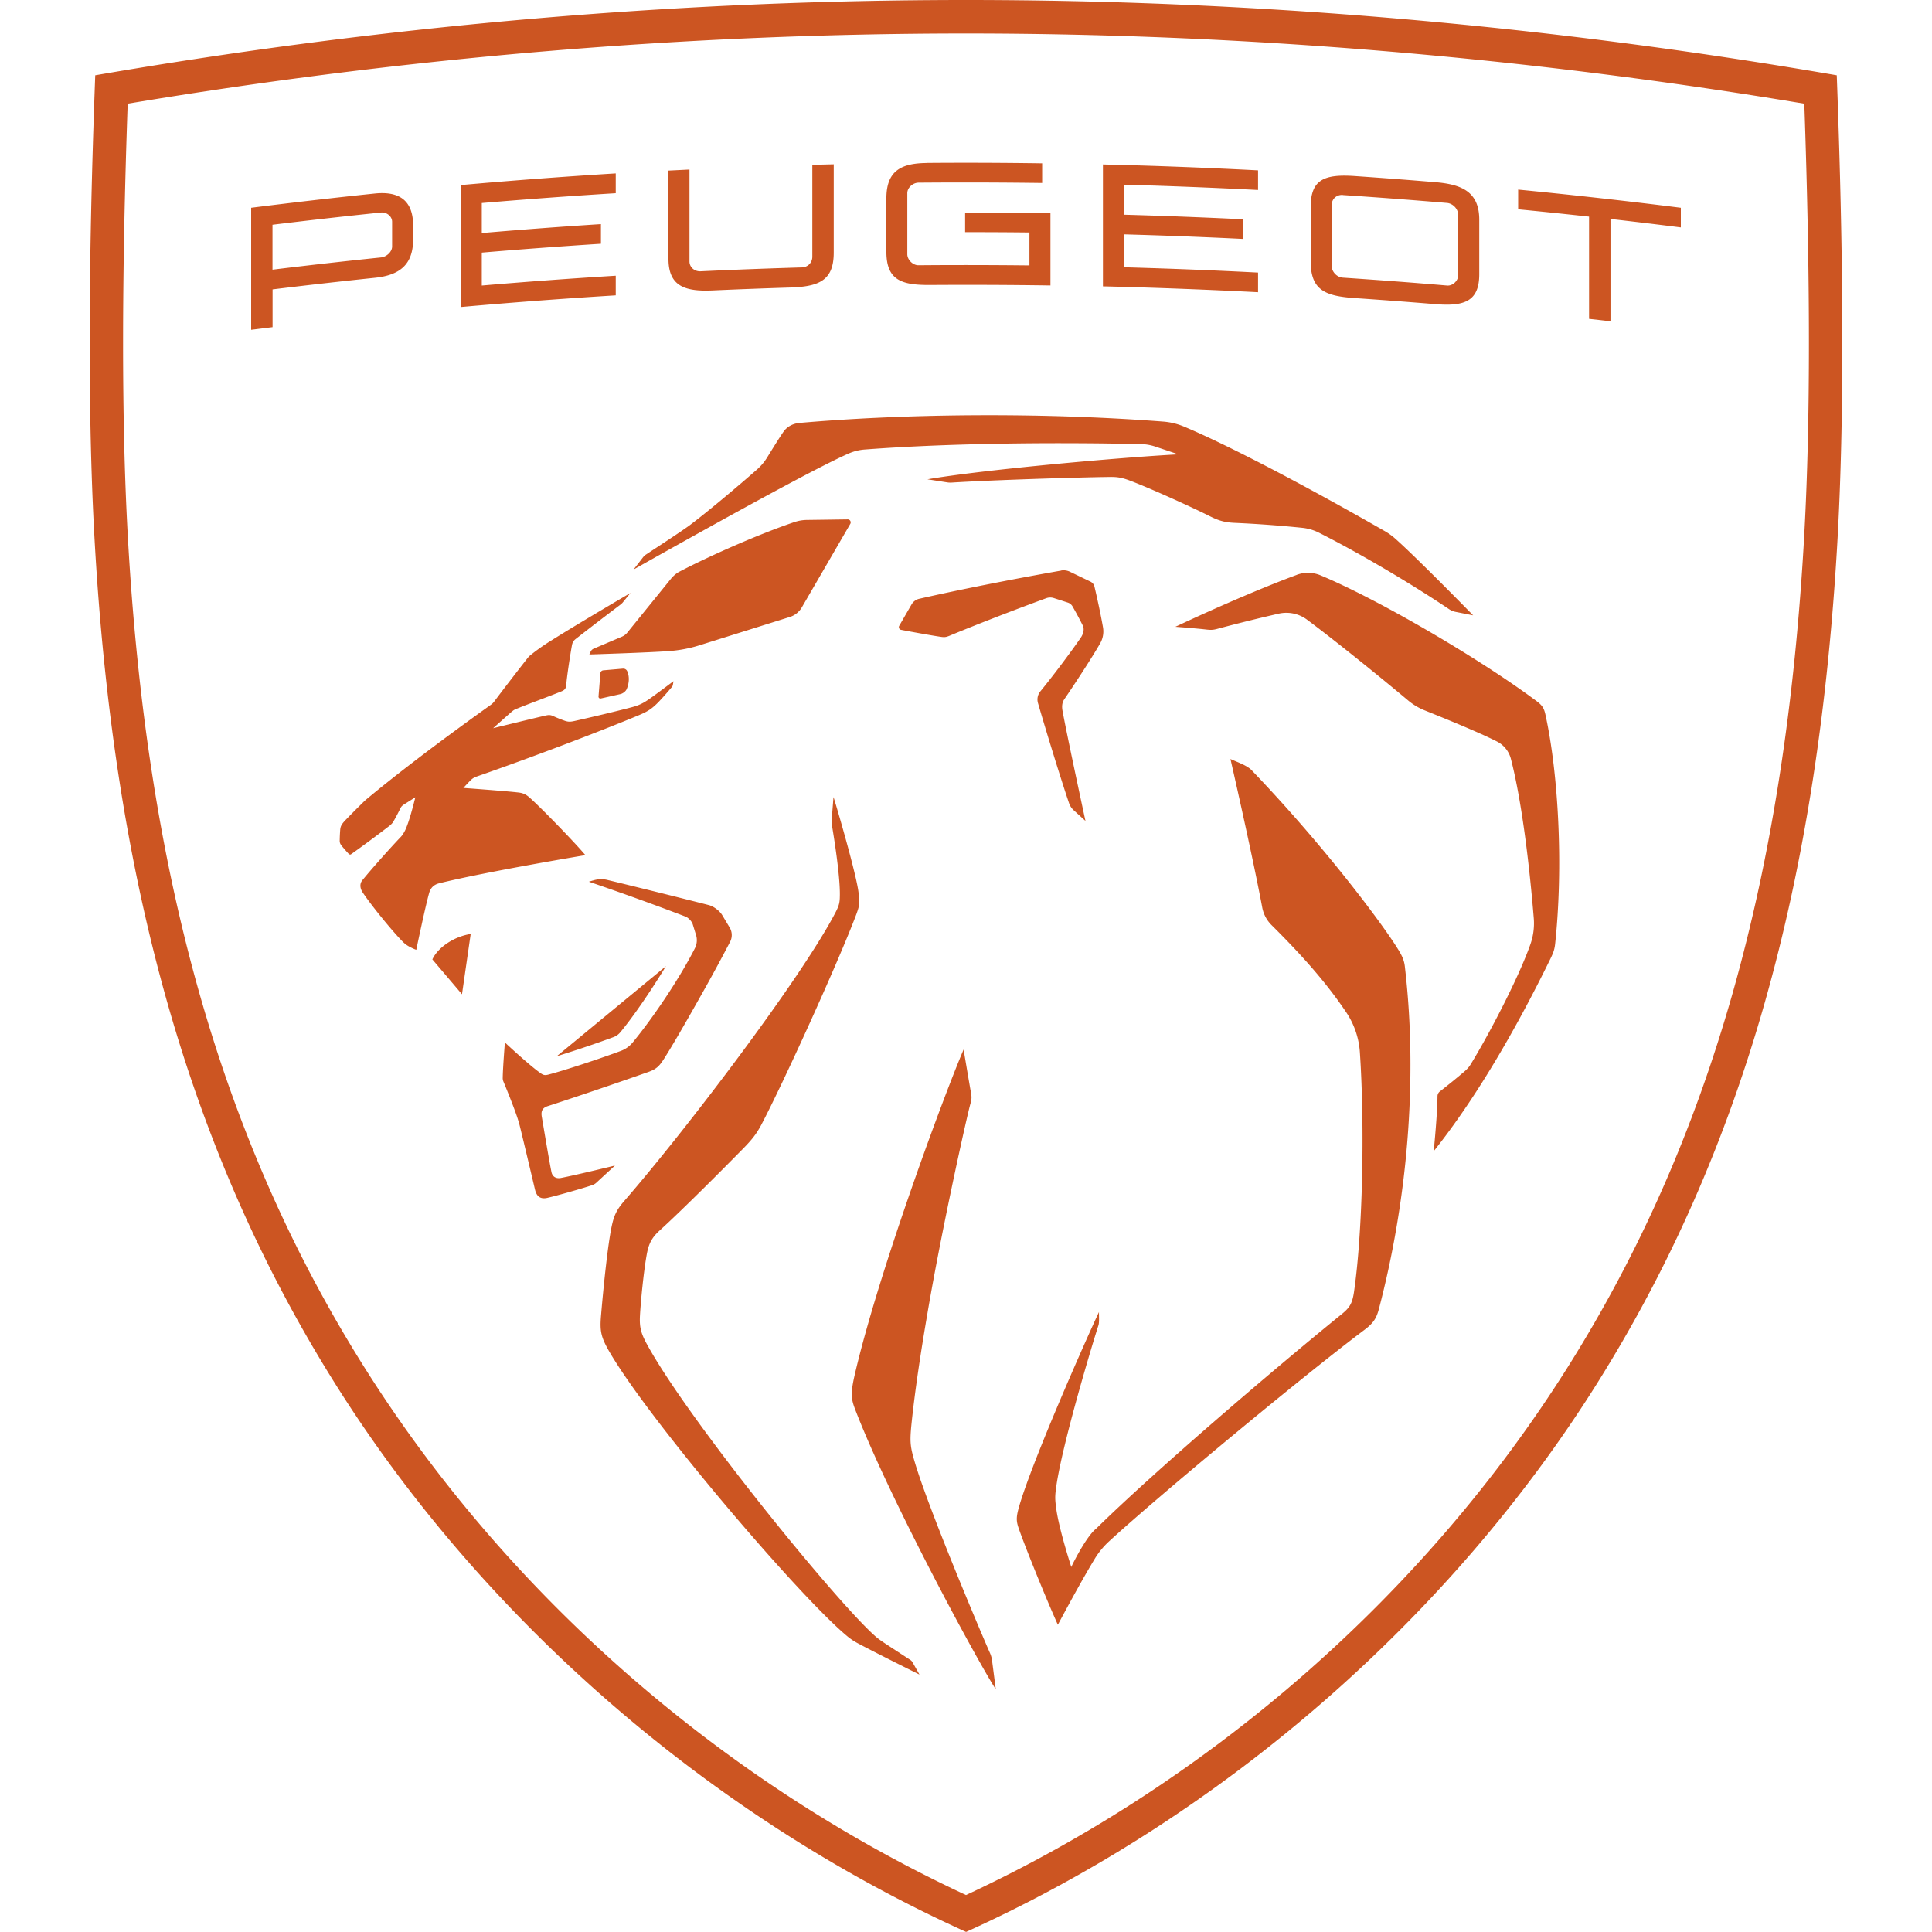 <svg role="img" width="32px" height="32px" viewBox="0 0 24 24" xmlns="http://www.w3.org/2000/svg"><title>Peugeot</title><path fill="#c52a9" d="M12 0c3.499 0 7.131.299 10.817.935.055 1.478.117 3.762.013 5.7-.235 4.322-1.186 7.676-2.994 10.556-1.803 2.872-4.594 5.342-7.835 6.808-3.242-1.467-6.033-3.936-7.836-6.808-1.808-2.88-2.759-6.235-2.994-10.556-.105-1.938-.043-4.223.012-5.7C4.869.299 8.501 0 12 0zm0 .416c-3.449 0-6.951.293-10.414.872-.076 2.192-.076 3.937-.001 5.324.231 4.248 1.162 7.539 2.931 10.357 1.769 2.818 4.421 5.146 7.484 6.572 3.062-1.426 5.715-3.754 7.484-6.572 1.769-2.818 2.7-6.109 2.931-10.357.075-1.388.075-3.132-.001-5.324C18.951.71 15.449.416 12.0.416zM11.97 13.036s.068.405.089.522c.012.067.014.084-.003.149-.048.17-.363 1.59-.538 2.626-.082.477-.153.95-.195 1.355-.023.23-.016.285.045.489.172.577.808 2.083.93 2.358a.329.329 0 0 1 .026.095l.046.355c-.204-.308-1.312-2.346-1.746-3.474-.051-.133-.061-.198-.004-.443.302-1.296 1.121-3.499 1.351-4.032zm-1.615-3.132c.031.091.291.981.311 1.192.016.117.013.149-.028.261-.228.606-.916 2.113-1.181 2.616-.059.111-.115.183-.226.296-.254.258-.739.746-1.039 1.019-.109.099-.139.184-.161.313-.036.206-.071.558-.081.74-.009.16.017.235.106.393.529.945 2.297 3.119 2.8 3.576.036.033.063.055.14.106.074.049.315.206.315.206a.085.085 0 0 1 .024.026l.087.154c-.226-.112-.587-.293-.774-.393a.753.753 0 0 1-.125-.085c-.59-.49-2.396-2.606-2.928-3.49-.133-.221-.146-.292-.128-.501.033-.389.085-.877.13-1.092.027-.129.056-.205.155-.319.753-.865 2.206-2.774 2.629-3.591.047-.092.051-.124.052-.212.003-.253-.078-.746-.099-.87a.238.238 0 0 1-.003-.059l.023-.288zm4.931-.475c.081.038.214.08.273.15.937.978 1.686 1.993 1.836 2.26.029.051.049.103.056.162.168 1.427.024 2.938-.32 4.253-.031.119-.066.179-.18.265-.761.571-2.569 2.072-3.176 2.63a.996.996 0 0 0-.172.209c-.153.251-.342.601-.462.825-.123-.27-.392-.927-.485-1.193-.03-.087-.035-.132-.004-.248.15-.551.862-2.154 1-2.444-.002.037.006.135-.008.169-.062.19-.445 1.453-.523 2-.017.122-.016.155 0 .274.034.256.187.725.187.725.017-.041.189-.384.309-.477.709-.698 2.197-1.972 3.05-2.664.096-.078.132-.13.153-.277.106-.725.136-2.027.073-2.975a1.012 1.012 0 0 0-.171-.5c-.231-.342-.507-.665-.926-1.081a.415.415 0 0 1-.116-.219c-.122-.652-.395-1.845-.395-1.845zm-7.92 1.509a.331.331 0 0 1 .179-.007c.267.064.832.203 1.259.312.06.015.135.071.167.124l.093.155a.182.182 0 0 1 .006.177 21.795 21.795 0 0 1-.305.565l-.089.158c-.163.29-.325.569-.418.716-.061.097-.095.14-.203.178-.42.148-.942.325-1.252.425-.063.021-.085.059-.073.13.022.128.094.564.121.691.01.047.048.084.117.071.183-.035.671-.154.671-.154s-.144.133-.23.212a.146.146 0 0 1-.054.032c-.133.044-.458.136-.559.158-.079.017-.129-.014-.15-.103 0 0-.139-.59-.189-.791a1.552 1.552 0 0 0-.025-.087c-.037-.116-.128-.344-.178-.464a.108.108 0 0 1-.009-.044c.002-.137.027-.442.027-.442s.299.28.444.382c.033.023.052.028.092.018.199-.051.655-.202.906-.296a.347.347 0 0 0 .146-.105c.259-.314.585-.801.772-1.169a.219.219 0 0 0 .015-.163l-.041-.133c-.012-.039-.053-.083-.091-.098a34.025 34.025 0 0 0-1.2-.433l.049-.015zm8.742-3.797a.407.407 0 0 1 .299.007c.741.311 1.987 1.044 2.679 1.56.067.05.093.084.111.165.163.74.224 1.885.122 2.848-.007.069-.021.111-.057.185-.439.898-.933 1.743-1.452 2.395.008-.081.045-.462.047-.683a.076.076 0 0 1 .03-.06 9.058 9.058 0 0 0 .304-.247c.036-.032.057-.055.076-.086.212-.343.59-1.06.743-1.491a.787.787 0 0 0 .043-.328c-.049-.601-.143-1.434-.284-1.978a.334.334 0 0 0-.17-.215c-.121-.062-.359-.171-.9-.388a.763.763 0 0 1-.207-.124c-.355-.298-.91-.746-1.255-1.003a.43.43 0 0 0-.353-.075 21.499 21.499 0 0 0-.752.186c-.061.017-.085.018-.149.011-.101-.012-.301-.028-.382-.034.587-.276 1.152-.514 1.506-.644zM8.274 12c-.184.302-.403.624-.569.824a.199.199 0 0 1-.083.059 14.149 14.149 0 0 1-.706.238l1.359-1.121zm-2.427-.397l-.108.748-.368-.433c.067-.145.263-.283.477-.316zm-.687-1.699l-.133.084c-.033.021-.042.03-.056.059a2.697 2.697 0 0 1-.086.162c-.009.016-.034.04-.047.05a16.611 16.611 0 0 1-.477.353c-.009.006-.02.004-.028-.004-.017-.017-.086-.095-.098-.114a.082.082 0 0 1-.015-.049 2.033 2.033 0 0 1 .006-.134c.004-.051.018-.075.081-.139.069-.072.145-.147.224-.225.195-.164.686-.563 1.564-1.19a.193.193 0 0 0 .044-.042c.092-.124.354-.464.419-.545a.193.193 0 0 1 .031-.031 2.485 2.485 0 0 1 .26-.183c.244-.154.718-.435.983-.59l-.101.124c-.006.005-.011.011-.017.016a42.288 42.288 0 0 0-.562.431c-.029.023-.04.043-.047.078-.023.127-.06.367-.072.5-.003.039-.02.058-.06.074-.173.07-.378.144-.544.211-.036.014-.045.019-.066.036-.017.013-.237.21-.237.21s.479-.118.655-.158c.042-.009.06-.007.099.011.036.017.097.041.129.052.049.018.075.017.129.005.198-.044.531-.123.708-.17.092-.024.142-.049.22-.103.085-.059.3-.221.3-.221s-.004.029-.007.044a.059.059 0 0 1-.016.032 3.986 3.986 0 0 1-.158.178c-.087.09-.139.122-.248.168-.503.21-1.364.536-2.009.76-.042.015-.061.027-.092.059-.034.035-.08.085-.08.085s.526.038.687.057c.052.006.089.023.129.057.132.114.569.564.7.721 0 0-1.243.207-1.818.35-.071.018-.107.063-.123.12-.048.168-.16.706-.16.706s-.04-.013-.096-.045c-.038-.022-.058-.04-.1-.085-.136-.144-.36-.42-.468-.58-.032-.047-.045-.107-.005-.155.117-.144.351-.406.48-.541.014-.015.031-.04.05-.077.05-.103.104-.318.128-.414zm8.022-2.817a.18.18 0 0 1 .108.015l.256.123a.093.093 0 0 1 .05.063c.035.147.077.341.106.506a.299.299 0 0 1-.036.199c-.106.185-.324.517-.446.695-.027.04-.03.088-.022.136.055.306.286 1.374.286 1.374l-.145-.132a.21.21 0 0 1-.06-.092c-.103-.302-.296-.933-.385-1.241a.159.159 0 0 1 .03-.145c.151-.184.372-.478.5-.664.036-.052.048-.11.027-.153a4.614 4.614 0 0 0-.127-.237.106.106 0 0 0-.06-.049l-.174-.056a.145.145 0 0 0-.093.002c-.379.138-.889.336-1.201.466-.046.019-.064.021-.12.012-.09-.013-.353-.06-.482-.085a.034.034 0 0 1-.023-.051l.153-.265a.147.147 0 0 1 .096-.07c.492-.112 1.143-.241 1.762-.35zM7.737 8.306a.054.054 0 0 1 .055.033c.031.072.022.152-.007.221-.012.028-.047.055-.077.062l-.246.055a.023.023 0 0 1-.027-.024l.023-.289a.04.04 0 0 1 .036-.037l.243-.021zm2.794-1.854a.037.037 0 0 1 .032.055l-.599 1.032a.264.264 0 0 1-.155.126l-1.123.352a1.65 1.65 0 0 1-.376.071c-.249.019-.989.042-.989.042l.016-.035a.074.074 0 0 1 .038-.037l.35-.149a.169.169 0 0 0 .067-.05l.54-.666c.029-.036.067-.07.107-.091.357-.188.992-.47 1.437-.619a.508.508 0 0 1 .143-.024l.512-.007zm-.6-1.198c1.239-.109 2.915-.139 4.517-.017a.837.837 0 0 1 .264.064c.525.221 1.456.704 2.491 1.297a.776.776 0 0 1 .128.092c.274.242.969.954.969.954l-.217-.043a.228.228 0 0 1-.084-.035c-.438-.295-1.078-.678-1.615-.949a.592.592 0 0 0-.203-.06 14.69 14.69 0 0 0-.844-.062c-.114-.005-.191-.024-.303-.08-.213-.108-.728-.342-.985-.44-.11-.042-.166-.052-.273-.05-.441.006-1.446.038-1.959.07a.244.244 0 0 1-.052-.003l-.244-.038c.694-.12 2.408-.273 3.117-.31l-.289-.097a.596.596 0 0 0-.173-.03c-.97-.022-2.304-.018-3.432.067a.61.61 0 0 0-.202.05c-.323.142-1.11.569-1.899 1.008-.255.142-.529.295-.773.433 0 0 .099-.127.117-.151.017-.021.022-.025.045-.04.102-.068.411-.268.534-.358.238-.179.613-.496.836-.692a.668.668 0 0 0 .129-.153c.072-.117.151-.244.2-.315.041-.061.112-.104.201-.112zM4.655 2.404c.306-.032.477.087.477.398v.172c0 .317-.171.446-.477.477a71.255 71.255 0 0 0-1.269.144v.469c-.089.011-.177.022-.266.033V2.581a70.662 70.662 0 0 1 1.535-.177zm14.203-.049a71.245 71.245 0 0 1 2.022.226v.244a68.767 68.767 0 0 0-.874-.105v1.271a94.038 94.038 0 0 0-.266-.03V2.691a68.332 68.332 0 0 0-.881-.091v-.244zM7.649 2.156v.244a71.853 71.853 0 0 0-1.664.122v.373a68.573 68.573 0 0 1 1.48-.111v.244a70.541 70.541 0 0 0-1.48.11v.409a69.7 69.7 0 0 1 1.664-.122v.244a70.938 70.938 0 0 0-1.925.145v-1.515a70.535 70.535 0 0 1 1.925-.145zm8.633.415c0-.34.168-.41.548-.384.333.023.666.048.999.076.33.027.547.12.547.467v.676c0 .34-.188.402-.547.372a72.552 72.552 0 0 0-.999-.075c-.363-.025-.548-.095-.548-.455v-.676zm-2.581-.528c.643.015 1.285.04 1.927.073v.244a70.737 70.737 0 0 0-1.667-.066v.373c.494.014.988.033 1.482.057v.244a70.441 70.441 0 0 0-1.482-.057v.409a69.156 69.156 0 0 1 1.667.066v.244a71.29 71.29 0 0 0-1.927-.073v-1.515zm-3.344-.001v1.096c0 .347-.182.423-.548.434a68.029 68.029 0 0 0-.957.036c-.34.015-.548-.049-.548-.393V2.119l.261-.013v1.142c0 .069.059.126.139.122a70.12 70.12 0 0 1 1.255-.048c.08-.002.132-.063.132-.132v-1.142c.089-.003.178-.005.268-.007zm6.324.38c-.079-.005-.139.05-.139.13v.749c0 .069.059.142.139.148.432.029.864.061 1.295.098.069.006.138-.058.138-.127v-.749c0-.079-.069-.144-.138-.15a70.186 70.186 0 0 0-1.295-.098zm-5.172-.398c.479-.004.958-.002 1.437.005v.244a72.147 72.147 0 0 0-1.536-.004c-.069.001-.139.061-.139.13v.759c0 .069.069.138.139.137.459-.004.918-.003 1.378.002v-.409a66.592 66.592 0 0 0-.799-.004v-.244c.353 0 .707.003 1.06.008v.898a71.123 71.123 0 0 0-1.49-.006c-.363.003-.548-.06-.548-.414v-.66c0-.33.165-.438.499-.441zm-6.755.616l-.021 0a70.229 70.229 0 0 0-1.348.152V3.35a71.034 71.034 0 0 1 1.348-.152c.069-.007.138-.07.138-.136v-.307c0-.069-.069-.122-.138-.115l.021-0z"/></svg>